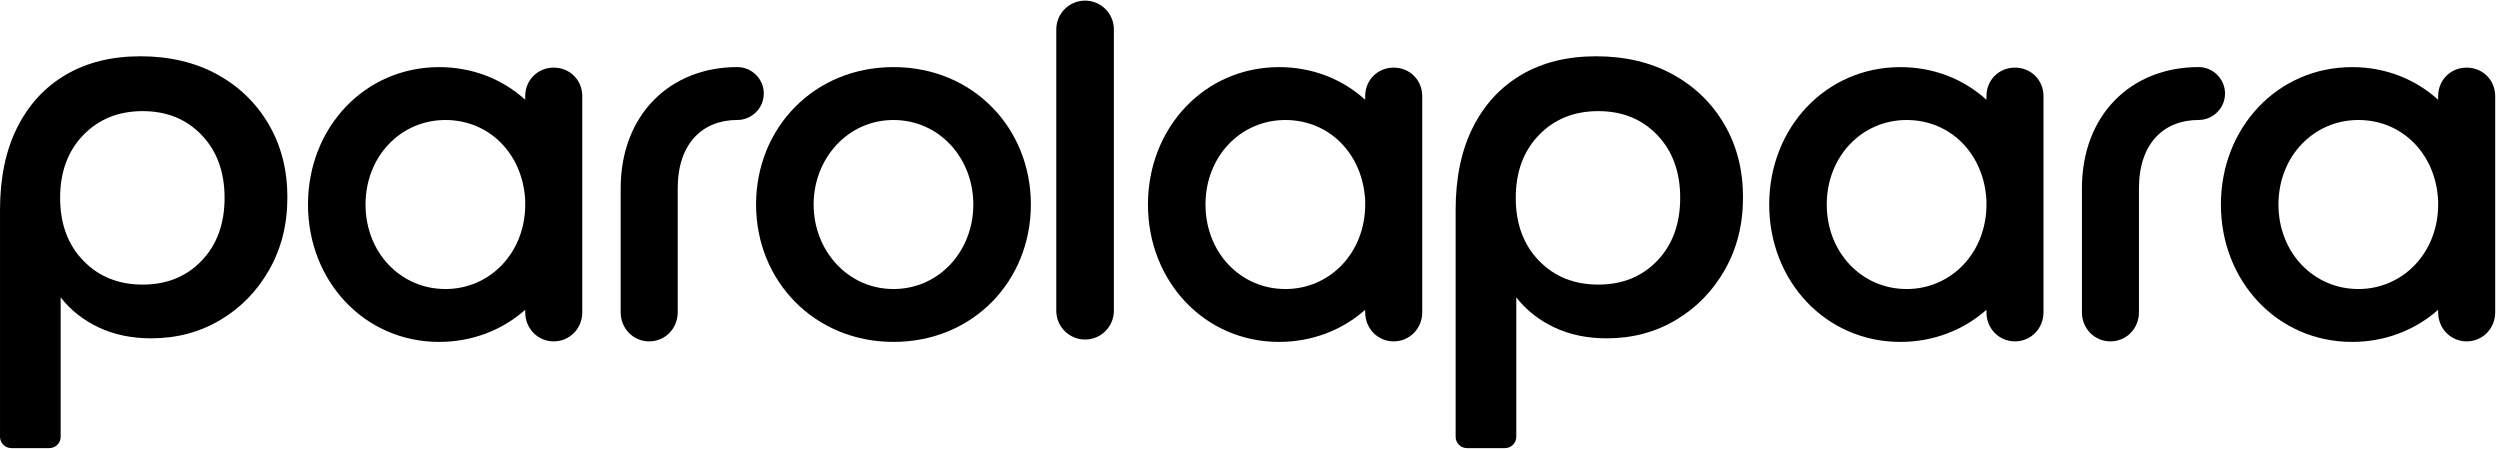 <svg width="195" height="35" viewBox="0 0 195 35" fill="none" xmlns="http://www.w3.org/2000/svg">
<g id="Group 166316">
<g id="Group">
<path id="Vector" d="M40.968 24.362C40.968 25.616 41.939 26.627 43.193 26.627C44.447 26.627 45.417 25.616 45.417 24.362V7.498C45.417 6.244 44.447 5.274 43.193 5.274C41.939 5.274 40.968 6.244 40.968 7.498V7.782C39.189 6.164 36.844 5.235 34.255 5.235C28.431 5.235 24.023 9.967 24.023 15.952C24.023 21.937 28.431 26.669 34.255 26.669C36.843 26.669 39.188 25.74 40.968 24.163V24.365V24.362ZM34.74 22.544C31.262 22.544 28.512 19.713 28.512 15.952C28.512 12.191 31.262 9.36 34.74 9.36C38.219 9.36 40.807 12.069 40.968 15.67V15.953C40.968 19.714 38.219 22.545 34.74 22.545" fill="black"/>
<path id="Vector_2" d="M48.413 24.362C48.413 25.616 49.384 26.627 50.638 26.627C51.892 26.627 52.862 25.616 52.862 24.362V14.697C52.862 11.137 54.844 9.358 57.513 9.358C58.645 9.358 59.576 8.428 59.576 7.295C59.576 6.162 58.646 5.232 57.513 5.232C52.256 5.232 48.413 8.952 48.413 14.695V24.361V24.362Z" fill="black"/>
<path id="Vector_3" d="M69.691 26.668C75.878 26.668 80.408 21.936 80.408 15.951C80.408 9.966 75.878 5.233 69.691 5.233C63.504 5.233 58.973 9.966 58.973 15.951C58.973 21.936 63.543 26.668 69.691 26.668ZM69.691 22.544C66.132 22.544 63.463 19.551 63.463 15.952C63.463 12.353 66.132 9.36 69.691 9.36C73.249 9.36 75.919 12.312 75.919 15.952C75.919 19.592 73.249 22.544 69.691 22.544Z" fill="black"/>
<path id="Vector_4" d="M84.636 26.483C83.395 26.483 82.39 25.477 82.39 24.236V2.295C82.39 1.054 83.395 0.048 84.636 0.048C85.877 0.048 86.883 1.054 86.883 2.295V24.236C86.883 25.477 85.877 26.483 84.636 26.483Z" fill="black"/>
<path id="Vector_5" d="M106.485 24.362C106.485 25.616 107.455 26.627 108.709 26.627C109.963 26.627 110.934 25.616 110.934 24.362V7.498C110.934 6.244 109.963 5.274 108.709 5.274C107.455 5.274 106.485 6.244 106.485 7.498V7.782C104.706 6.164 102.36 5.235 99.771 5.235C93.948 5.235 89.54 9.967 89.54 15.952C89.54 21.937 93.948 26.669 99.771 26.669C102.359 26.669 104.706 25.74 106.485 24.163V24.365V24.362ZM100.257 22.544C96.778 22.544 94.029 19.713 94.029 15.952C94.029 12.191 96.778 9.36 100.257 9.36C103.735 9.36 106.323 12.069 106.485 15.67V15.953C106.485 19.714 103.735 22.545 100.257 22.545" fill="black"/>
<path id="Vector_6" d="M154.943 24.362C154.943 25.616 155.913 26.627 157.167 26.627C158.421 26.627 159.392 25.616 159.392 24.362V7.498C159.392 6.244 158.421 5.274 157.167 5.274C155.913 5.274 154.943 6.244 154.943 7.498V7.782C153.164 6.164 150.819 5.235 148.229 5.235C142.406 5.235 137.998 9.967 137.998 15.952C137.998 21.937 142.406 26.669 148.229 26.669C150.817 26.669 153.164 25.74 154.943 24.163V24.365V24.362ZM148.715 22.544C145.237 22.544 142.487 19.713 142.487 15.952C142.487 12.191 145.237 9.36 148.715 9.36C152.193 9.36 154.782 12.069 154.943 15.67V15.953C154.943 19.714 152.193 22.545 148.715 22.545" fill="black"/>
<path id="Vector_7" d="M162.39 24.362C162.39 25.616 163.36 26.627 164.614 26.627C165.868 26.627 166.838 25.616 166.838 24.362V14.697C166.838 11.137 168.82 9.358 171.489 9.358C172.621 9.358 173.552 8.428 173.552 7.295C173.552 6.162 172.622 5.232 171.489 5.232C166.232 5.232 162.39 8.952 162.39 14.695V24.361V24.362Z" fill="black"/>
<path id="Vector_8" d="M190.176 24.362C190.176 25.616 191.146 26.627 192.4 26.627C193.654 26.627 194.625 25.616 194.625 24.362V7.498C194.625 6.244 193.654 5.274 192.4 5.274C191.146 5.274 190.176 6.244 190.176 7.498V7.782C188.397 6.164 186.051 5.235 183.462 5.235C177.638 5.235 173.23 9.967 173.23 15.952C173.23 21.937 177.638 26.669 183.462 26.669C186.05 26.669 188.397 25.74 190.176 24.163V24.365V24.362ZM183.948 22.544C180.47 22.544 177.72 19.713 177.72 15.952C177.72 12.191 180.47 9.36 183.948 9.36C187.426 9.36 190.014 12.069 190.176 15.67V15.953C190.176 19.714 187.426 22.545 183.948 22.545" fill="black"/>
<path id="Vector_9" d="M15.732 20.331C16.922 19.086 17.517 17.453 17.517 15.433C17.517 13.414 16.922 11.78 15.732 10.536C14.542 9.291 13.006 8.668 11.124 8.668C9.243 8.668 7.7 9.291 6.496 10.536C5.292 11.78 4.69 13.414 4.69 15.433C4.69 17.453 5.292 19.086 6.496 20.331C7.7 21.576 9.242 22.198 11.124 22.198C13.007 22.198 14.541 21.576 15.732 20.331ZM0 16.387C0 13.87 0.449 11.717 1.349 9.932C2.247 8.147 3.514 6.777 5.147 5.823C6.779 4.868 8.718 4.39 10.959 4.39C13.2 4.39 15.22 4.86 16.936 5.802C18.651 6.743 19.993 8.043 20.962 9.703C21.931 11.364 22.416 13.259 22.416 15.39C22.416 17.521 21.944 19.375 21.004 21.035C20.063 22.695 18.79 24.003 17.186 24.957C15.581 25.912 13.782 26.39 11.789 26.39C10.267 26.39 8.904 26.106 7.7 25.539C6.496 24.972 5.507 24.19 4.732 23.194V34.071C4.732 34.559 4.337 34.952 3.851 34.952H0.882C0.395 34.952 0.001 34.559 0.001 34.071V16.387H0Z" fill="black"/>
<path id="Vector_10" d="M129.271 20.331C130.461 19.086 131.055 17.453 131.055 15.433C131.055 13.414 130.461 11.78 129.271 10.536C128.081 9.291 126.545 8.668 124.663 8.668C122.782 8.668 121.239 9.291 120.035 10.536C118.831 11.78 118.229 13.414 118.229 15.433C118.229 17.453 118.831 19.086 120.035 20.331C121.239 21.576 122.78 22.198 124.663 22.198C126.546 22.198 128.08 21.576 129.271 20.331ZM113.539 16.387C113.539 13.87 113.988 11.717 114.887 9.932C115.785 8.147 117.053 6.777 118.686 5.823C120.318 4.868 122.256 4.39 124.498 4.39C126.739 4.39 128.759 4.86 130.475 5.802C132.19 6.743 133.532 8.043 134.501 9.703C135.47 11.364 135.955 13.259 135.955 15.39C135.955 17.521 135.483 19.375 134.543 21.035C133.601 22.695 132.329 24.003 130.724 24.957C129.12 25.912 127.321 26.39 125.328 26.39C123.806 26.39 122.443 26.106 121.239 25.539C120.035 24.972 119.046 24.19 118.271 23.194V34.071C118.271 34.559 117.876 34.952 117.39 34.952H114.421C113.934 34.952 113.54 34.559 113.54 34.071V16.387H113.539Z" fill="black"/>
</g>
</g>
</svg>
